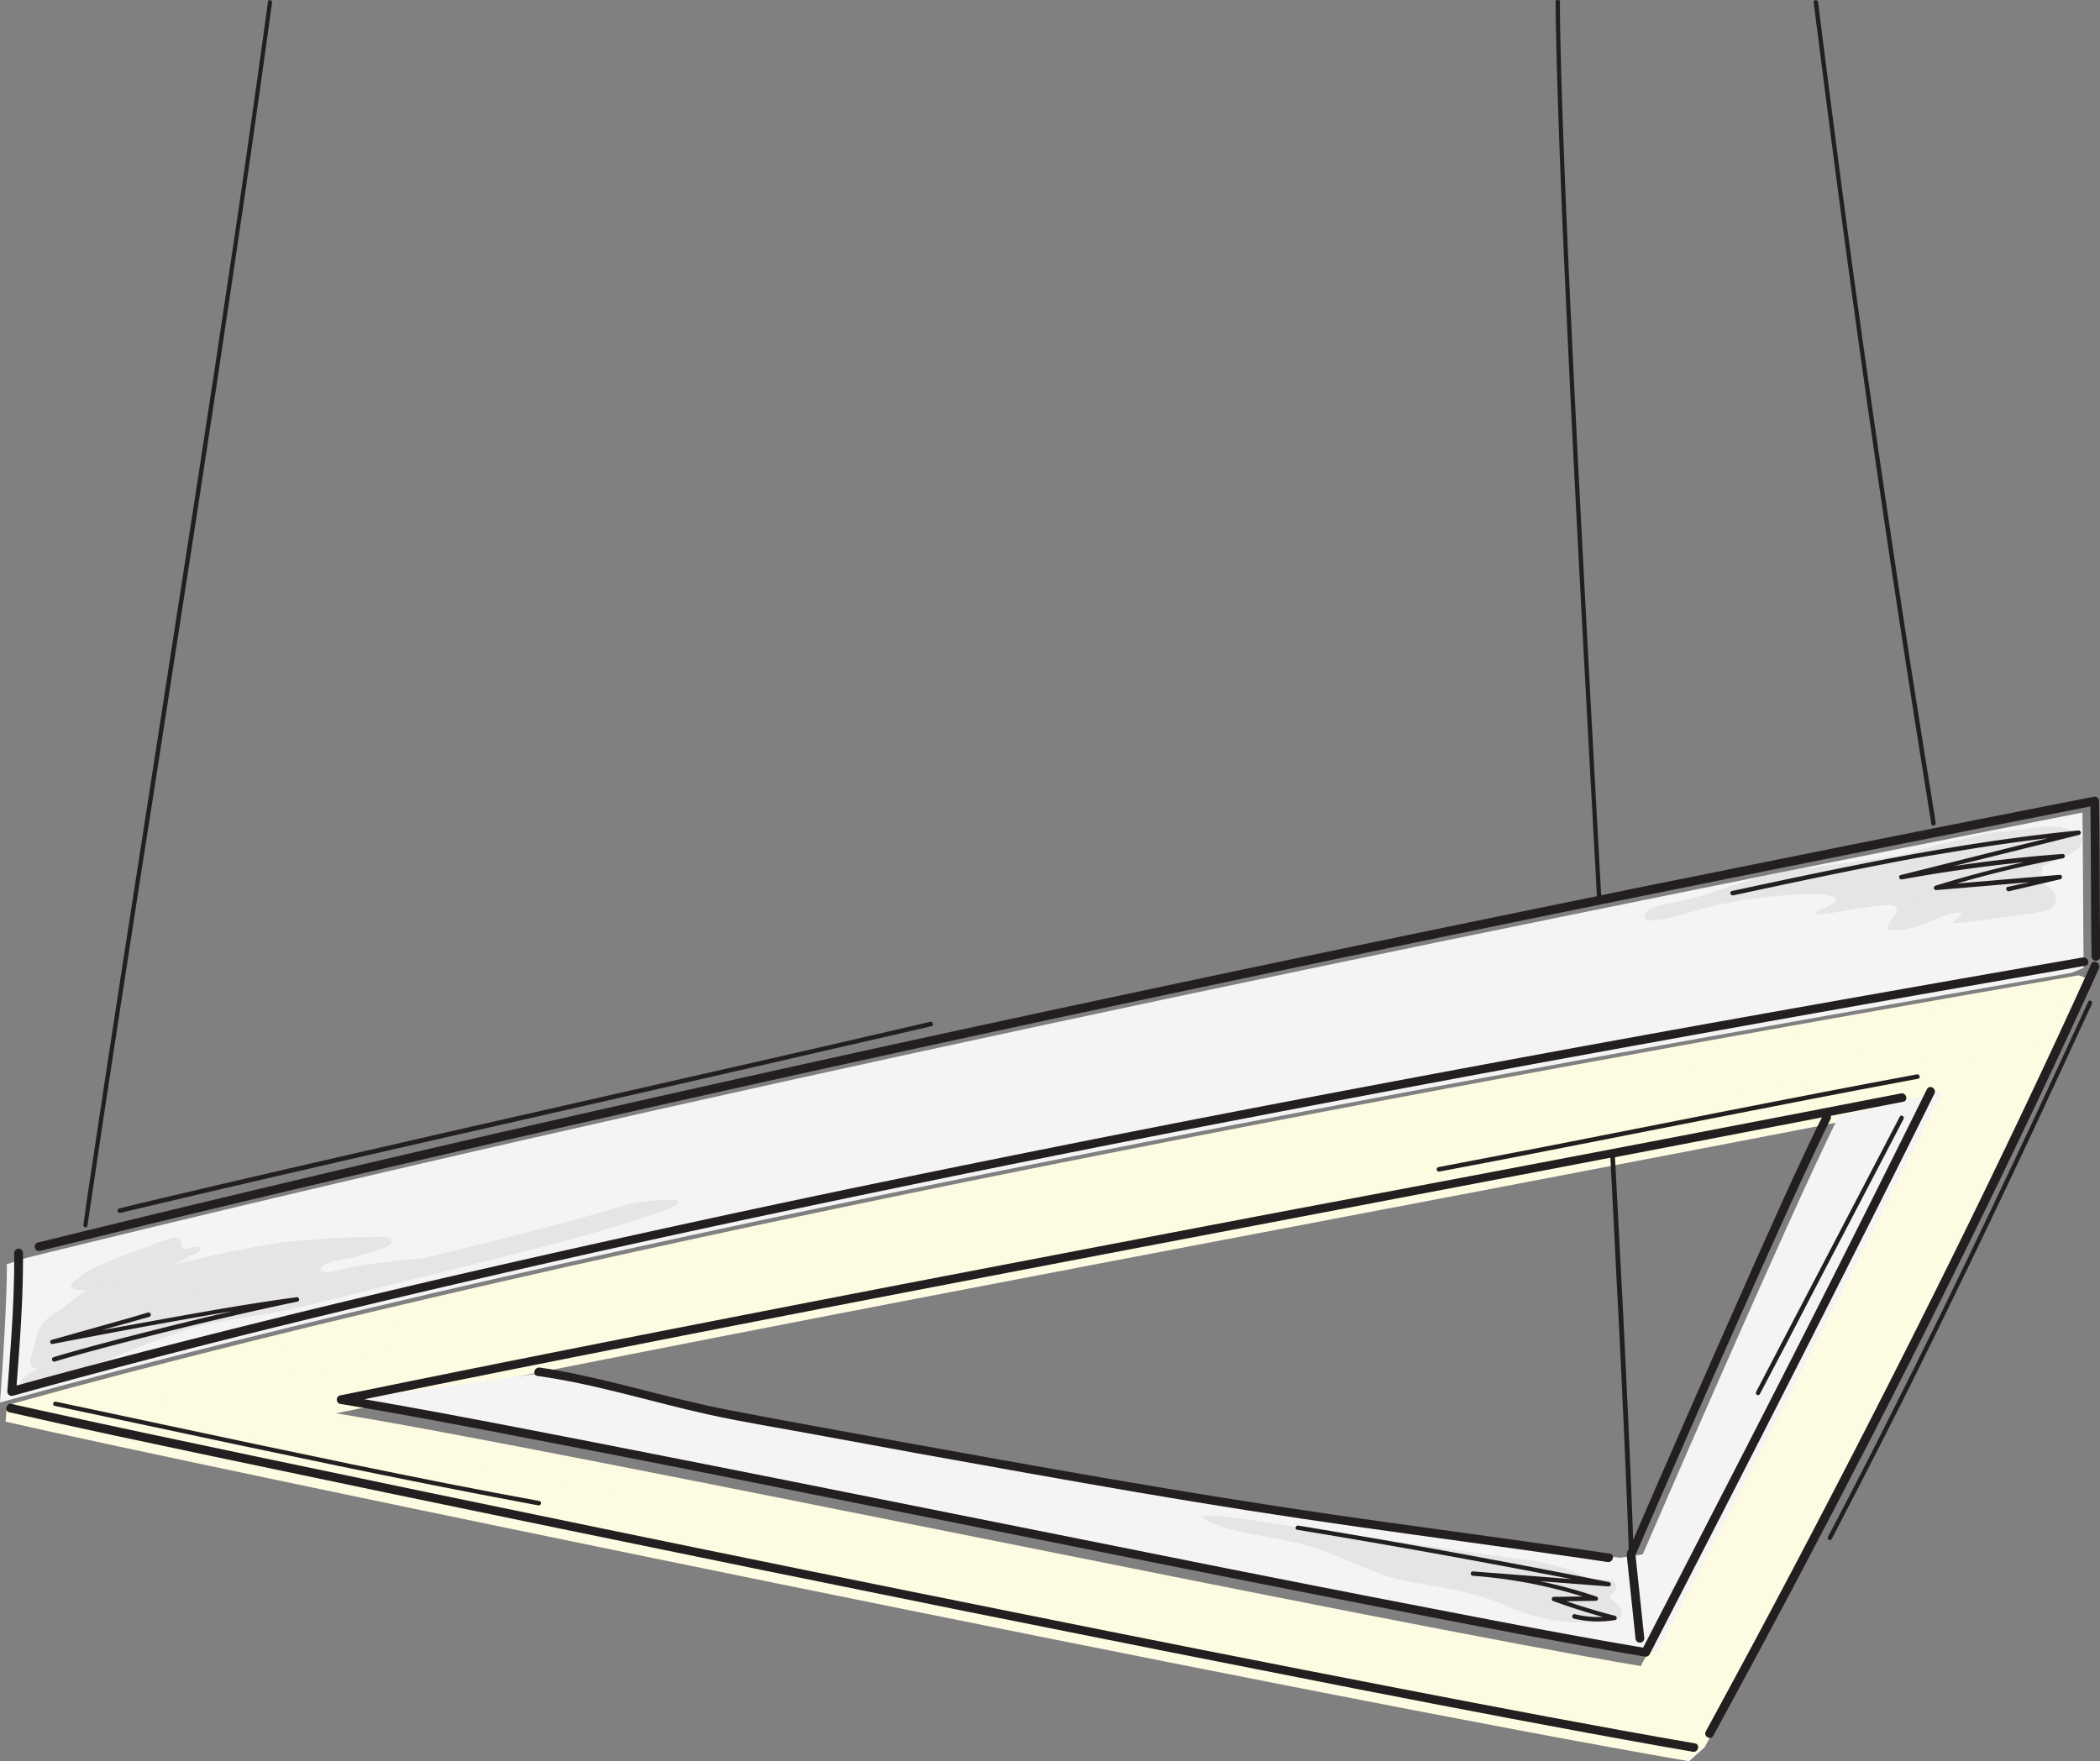 <?xml version="1.0" encoding="UTF-8"?> <svg xmlns="http://www.w3.org/2000/svg" viewBox="0 0 478 401"><rect x="0" y="0" width="478" height="401" fill="#808080" stroke="none"/> <defs> <style>.cls-1{isolation:isolate;}.cls-2{fill:#fdfbe1;}.cls-3{fill:#f4f4f4;}.cls-4{mix-blend-mode:multiply;}.cls-5{fill:#e5e5e5;}.cls-6{fill:#231f20;}</style> </defs> <g class="cls-1"> <g id="Layer_1" data-name="Layer 1"> <path class="cls-2" d="M473.18,222.05c-142.82,24.81-331.9,59.19-471.59,97.88l-.33,3.75c43.41,10,297.13,62.46,383.18,77.32l3.58-3.18c30.43-55.79,62.67-119.38,87.73-174.73Zm-99.7,157.28c-60-10.08-244.53-49-297-57.55,116-23.69,237.53-45.93,355.37-68.88l6.5-1.3C420.53,287.6,398.68,330.53,373.48,379.33Z" transform="translate(0 0)"></path> <path class="cls-3" d="M373.93,353.88s33-76.4,44.54-99.66l23.64-5.73c-17.85,36-39.7,78.93-64.9,127.73-60-10.08-244.53-49-297-57.55l45-6.31c12.61,1.71,31.61,7.55,44.13,9.84,50.15,9.17,98.54,18.44,148.49,25.33l.77.1c16.71,2.31,33.43,4.57,50.12,7.05Z" transform="translate(0 0)"></path> <path class="cls-3" d="M6.06,286.38C155.54,249.53,318.79,215.51,474,185c.14,7.47.16,27.88.29,35.34l-2.71,1.14C328.77,246.25,139.69,280.63,0,319.32c.78-10.14,1.63-25,1.56-31.48Z" transform="translate(0 0)"></path> <g class="cls-4"> <path class="cls-2" d="M61.44,307.77c-23.35,3.07-24.34,4.38-24.65,11-.19,3.95,9.31,5.43,13.13,6.47,28.49,7.77,57.24,14.55,86,21.31,11.29,2.65,22.9,5.27,34.56,3.87a2.26,2.26,0,0,0,1.15-.36c1.23-.94-.6-1.94-1.34-2.19-32.84-11.22-69.22-11.57-100.22-27.14-5.49-2.76-21-7.91-5.4-7.71S104.51,299,93.87,300.92C80.79,303.35,71,306.51,61.44,307.77Z" transform="translate(0 0)"></path> </g> <g class="cls-4"> <path class="cls-5" d="M391.4,202.63c3.06-1,6.11-2,9.22-2.9,5.78-1.57,11.87-2.13,17.8-3,15.44-2.14,30.93-4.33,46.41-6.19,1.28-.15,4.49-.82,5.34.55.63,1-2.27,2.25-2.85,2.56-2.74,1.5-2.36,5.39-3.49,7.92-2.47,5.51-10.88,5.09-18.48,6.19-4.9.72-7.67,4.15-14.86,3.95-3.22-.09,3.58-4.7.47-5.53-3.46-.92-24,4.43-15.82.63,11.66-5.37-17.35-3.29-29.58.64-5.33,1.71-10.64,2.62-11.07,1.83-1.54-2.82,6.74-3.78,8.18-4.12C385.63,204.49,388.52,203.58,391.4,202.63Z" transform="translate(0 0)"></path> </g> <g class="cls-4"> <path class="cls-5" d="M344.64,366.37c-.59-.26-1.17-.54-1.76-.79s-1.1-.46-1.65-.67c-1.32-.51-2.65-1-4-1.37s-2.7-.76-4.06-1.08-2.74-.61-4.11-.88-2.76-.51-4.15-.75l-3.39-.56c-9.53-1.58-17.23-7-26.67-9.07-8.67-1.88-14.72-2.28-20.33-5.14s16.62,1.07,28.25,2.74l44.09,6.31A46.69,46.69,0,0,1,357,357.34c2.53,1,5,2.41,7.7,2.32,1,0,2.26-.22,2.9.7s-.1,2.76-1.19,2.73c.16,1,1.05,1.62,1.77,2.25s1.35,1.78.83,2.67a2.05,2.05,0,0,1-1.53.81c-1.38.23-2.76.4-4.15.5a42.11,42.11,0,0,1-12.46-1,41,41,0,0,1-4-1.14c-.66-.22-1.33-.47-2-.74Z" transform="translate(0 0)"></path> </g> <g class="cls-4"> <path class="cls-5" d="M453,189.64c-8.9,2-17.83,3.93-26.42,7a8.78,8.78,0,0,0-3.16,1.69c6.65,1.12,13.7.28,20,2.75-2.66,2.2-6.5,2.6-9,5a.76.76,0,0,0-.33.6c0,.4.54.52.93.54,2.46.12,4.91.14,7.37.08a6.82,6.82,0,0,1,4.18.73,11.34,11.34,0,0,1-2.14,2,1.29,1.29,0,0,0,1,.17q9.38-1.09,18.71-2.54c1.4-.21,3-.58,3.62-1.85.72-1.47-.4-3.23-1.79-4.11s-3.05-1.26-4.37-2.23a.72.72,0,0,1-.27-.33c-.06-.28.24-.49.49-.62,3.62-1.76,7.73-2.63,10.88-5.13a2.65,2.65,0,0,0,1.25-2.15,2.53,2.53,0,0,0-1.48-1.72c-3.32-1.82-7.38-1.49-11.09-.76Z" transform="translate(0 0)"></path> </g> <g class="cls-4"> <path class="cls-5" d="M41.07,282.5a.77.77,0,0,0-.31-.51c-.71-.52-2.45.15-3.2.36-2.2.63-4.29,1.71-6.46,2.44a79.92,79.92,0,0,0-9,3.59,16.57,16.57,0,0,0-6.13,4.38,3.15,3.15,0,0,0,2.91,1L30,293.61c-.68,0-1.77.89-2.41,1.22L25,296.13c-2.19,1.11-4.49,2.25-6.73,3.33-2,1-4.69,1.63-6.31,3.53-.57.67-1.08,1.86,0,2.23,1.23.44,2.8-.62,4-.9,1.61-.35,3.22-.65,4.83-.91,3.28-.54,6.57-1,9.85-1.63-2.17,1.06-4.18,2.45-6.39,3.41-5.29,2.29-10.63,4.27-15.89,6.66a10.11,10.11,0,0,0-3.19,2.07,1.87,1.87,0,0,0-.5.75c-.51,1.62,2,1.13,2.6,1,12.85-3.8,25.28-9.93,38.12-13.76,15.94-4.76,32.36-5.94,48.22-11.11,1-.34,9.88-1.78,8.41-4.37-.52-.91-2.43-.24-3.16-.19-1.78.13-3.56.29-5.34.49-5.87.64-12.09,1.15-17.87,2.8-1.15.33-4.19,0-1.81-1.51,2.07-1.34,4.6-1.18,6.82-1.79,1.61-.45,3.21-.92,4.8-1.47.55-.18,4.35-1.08,3.57-2.34s-3.22-.74-4.37-.74c-2.12,0-4.23,0-6.35.09-4.45.15-8.88.65-13.32,1a250,250,0,0,0-25,5.1l-.74.18a11.82,11.82,0,0,0,3.17-1.72c1-.61,2.27-.69,3.09-1.68a.47.47,0,0,0,.13-.25c.12-1-1.87-.35-2.23-.27a4.15,4.15,0,0,1-1.59.23C41.1,284.18,41.26,283.18,41.07,282.5Z" transform="translate(0 0)"></path> </g> <g class="cls-4"> <path class="cls-5" d="M25.44,291.93c-4.37-.35-7.89,3.75-12.82,7a11,11,0,0,0-3.33,2.91A10.86,10.86,0,0,0,8,305.35l-1,4a2.46,2.46,0,0,0,0,1.42c.33.83,1.41,1,2.3,1,4.74,0,9.24-1.86,13.67-3.52a151.6,151.6,0,0,1,24.49-6.85c5.94-1.13,12-1.91,17.88-3.14,5.3-1.09,57.79-14.19,63-15.64,6.83-1.9,13.65-3.86,20.36-6.12,14.57-4.9-2.8-3.37-7.58-1.81-2,.66-4.06,1.26-6.1,1.84-2.84.81-5.69,1.58-8.54,2.34-3.45.92-6.89,1.81-10.35,2.7q-5.74,1.47-11.51,2.89-6,1.48-12.07,2.93t-12,2.82c-3.75.86-7.51,1.72-11.27,2.55q-5,1.1-9.94,2.12c-2.65.55-5.3,1.08-8,1.55-.94.17-1.88.42-2.83.56-.67.1-2,.41-2.55-.2s-.09-1.29-.75-1.73a3.29,3.29,0,0,0-2-.3c-1.21.05-2.43.13-3.63.29-1.54.2-4.06,1.36-5.31-.11a1.22,1.22,0,0,1-.19-1.22c.11-.33.47-.78.38-1.13s-.69-.53-1-.59a17.6,17.6,0,0,0-3.08,0C28.73,292.12,27.08,292.07,25.44,291.93Z" transform="translate(0 0)"></path> </g> <g class="cls-4"> <path class="cls-2" d="M385.55,241.85a11.15,11.15,0,0,1,2.39-1.06c6.63-2.24,13.89-3.32,20.73-4.78,9.48-2,19.12-4.4,28.75-5.6,4.82-.83,9.82-1.58,14.72-2.27,2.91-.41,5.79-1.66,8.77-1.32.69.08,4,.55,2.87,1.89-.43.5-1.37.66-2,.92-1.16.51-2.17,1.26-3.31,1.81-2.62,1.26.07,2.5,1.54,2.88a7.82,7.82,0,0,1,2.41.87,2.4,2.4,0,0,1,1.21,2.12,2.78,2.78,0,0,1-.69,1.43c-1.41,1.76-3.48,2.92-5.08,4.49-1,1-3.16,4.29-4.8,3.66-1.05-.4-.88-1.76-1.35-2.6-1.52-2.72-5-2.85-7.75-2.84-7.95,0-15.81,1.41-23.63,2.79l-23.82,4.21q-9.53,1.67-19,3.45a6.2,6.2,0,0,1-1.71.16c-3.21-.33-.1-2.7,1-3.31,1.4-.77,3.27-1.19,4.51-2.18C383,245.22,383.68,243,385.55,241.85Z" transform="translate(0 0)"></path> </g> <g class="cls-4"> <path class="cls-2" d="M442.2,229.46c-7.92-.06-29.17,7.47-29.65,10s8.59.57,12.86-.11a165.49,165.49,0,0,1,24.7-2.55c3.59,0,7.24.14,10.72-.77s6.83-3.14,8-6.52a1,1,0,0,0,.05-.73c-.15-.35-.61-.42-1-.44C459.08,227.94,450.12,229.52,442.2,229.46Z" transform="translate(0 0)"></path> </g> <path class="cls-6" d="M3,317.77c28.8-8,57.78-15.26,86.85-22.15q46.8-11.08,93.89-20.93,48-10.12,96.23-19.39,47.51-9.18,95.11-17.78,44.46-8.07,89-15.79l10.55-1.84c1.25-.21.72-2.12-.53-1.9q-44.19,7.68-88.33,15.6-47.35,8.53-94.64,17.56-48.21,9.24-96.27,19.2-47.34,9.87-94.45,20.77C71,298,41.82,305.17,12.77,313l-9,2.45c.77-10,1.54-20.11,1.46-30.15a1,1,0,0,0-2,0c.08,10.49-.76,21-1.56,31.48A1,1,0,0,0,3,317.77Z" transform="translate(0 0)"></path> <path class="cls-6" d="M476,219.48q-7.56,16.7-15.43,33.25-8.2,17.27-16.67,34.41-8.64,17.49-17.52,34.87t-17.95,34.6q-8.85,16.8-17.92,33.48l-2.24,4.12c-.61,1.11,1.1,2.11,1.71,1q9.09-16.67,18-33.45,9.09-17.21,18-34.52t17.59-34.87q8.53-17.19,16.8-34.51,7.92-16.58,15.55-33.29c.62-1.36,1.23-2.72,1.85-4.09C478.24,219.33,476.54,218.32,476,219.48Z" transform="translate(0 0)"></path> <path class="cls-6" d="M385.82,396.94c-22.41-3.88-44.76-8.16-67.1-12.48q-44.13-8.54-88.2-17.44-46.4-9.31-92.74-18.87-40.23-8.28-80.42-16.73c-17.11-3.61-34.23-7.2-51.29-11l-3.42-.77c-1.24-.29-1.77,1.62-.53,1.9,15.6,3.58,31.28,6.85,46.94,10.16Q88,339.92,127,347.93q46.06,9.51,92.17,18.81,44.77,9,89.6,17.79c23.36,4.54,46.75,9.05,70.19,13.2l6.38,1.11C386.54,399.06,387.08,397.15,385.82,396.94Z" transform="translate(0 0)"></path> <path class="cls-6" d="M253.87,354q32.85,6.57,65.72,13c16.7,3.24,33.4,6.47,50.16,9.38l4.59.78a1,1,0,0,0,1.12-.45Q402,325.31,428,273.66q6.19-12.32,12.32-24.67c.56-1.14-1.15-2.14-1.71-1q-24,48.43-48.81,96.49-7.87,15.33-15.79,30.65c-15.64-2.64-31.22-5.64-46.79-8.65q-32.25-6.21-64.44-12.69l-70-14q-32-6.41-64.1-12.68c-15.22-2.95-30.45-5.91-45.73-8.53q31.72-6.46,63.5-12.71,34.53-6.8,69.11-13.44,34.95-6.72,69.91-13.37,34.79-6.63,69.58-13.26l11.5-2.21q.52,9.77,1,19.52t1,19.43q.45,9.1.86,18.2.39,8.31.73,16.64.32,7.38.57,14.78c0,.16,0,.33,0,.49l-.19.43a2.38,2.38,0,0,0-.22,1.26c.18,1.66.35,3.31.53,5l1.35,12.81.09.85a1,1,0,0,0,1,1,1,1,0,0,0,1-1l-1.77-16.76-.23-2.18.74-1.71q1.23-2.85,2.47-5.7,1.88-4.33,3.77-8.66,2.35-5.41,4.72-10.82c1.79-4.11,3.59-8.2,5.39-12.3l5.76-13q2.91-6.54,5.83-13.08,2.78-6.19,5.58-12.38c1.68-3.69,3.36-7.36,5.07-11q2.05-4.43,4.19-8.83c.29-.59.57-1.17.86-1.75a1,1,0,0,0,.06-.78l7.89-1.53,8.6-1.67c1.25-.24.72-2.15-.52-1.9q-34.73,6.75-69.48,13.39T293.7,275.5q-35,6.66-69.92,13.36-34.62,6.64-69.2,13.42Q120.19,309,85.84,316l-8.48,1.72a1,1,0,0,0,0,1.91c14.73,2.41,29.38,5.25,44,8.07q31.33,6,62.61,12.34Q218.94,347,253.87,354ZM410,264.21Q406.81,271,403.7,278q-3.54,7.82-7,15.66-3.6,8.1-7.18,16.21-3.39,7.69-6.77,15.4-2.89,6.63-5.78,13.25l-4.23,9.74-1,2.34q-.21-5.64-.43-11.27-.33-8.19-.71-16.36-.4-9-.85-18-.46-9.67-1-19.36-.51-10.2-1.06-20.39l-.09-1.74q23.57-4.52,47.11-9.07Q412.29,259.25,410,264.21Z" transform="translate(0 0)"></path> <path class="cls-6" d="M19.91,279.07q3.7-25.23,7.6-50.43Q31.71,201.33,36,174q4.4-28.33,8.78-56.68T53.33,60.7q4-26.85,7.72-53.75L61.92.62C62,0,61.05-.27,61,.36q-3.65,26.76-7.61,53.49Q49.21,82,44.89,110q-4.37,28.39-8.79,56.78-4.29,27.62-8.57,55.23-3.91,25.44-7.71,50.88L19,278.81C18.86,279.43,19.81,279.7,19.91,279.07Z" transform="translate(0 0)"></path> <path class="cls-6" d="M417.52,37.09q2.36,18,4.85,35.91,2.5,18.15,5.16,36.29,2.67,18.3,5.49,36.58,2.85,18.58,5.85,37.14c.25,1.53.49,3.07.74,4.6.1.63,1.06.36,1-.26q-3-18.51-5.88-37-2.82-18.21-5.5-36.45Q426.54,95.79,424,77.71t-4.94-36.34Q416.67,23.19,414.39,5L413.82.49c-.07-.62-1.06-.63-1,0Q415.13,18.79,417.52,37.09Z" transform="translate(0 0)"></path> <path class="cls-6" d="M9,284.84q44.47-11,89.1-21.29Q143.49,253,189,243q46.2-10.17,92.49-19.91,46.1-9.7,92.27-19.08,46-9.33,92-18.41l10.05-2c.18,11.38.08,22.77.27,34.15a1,1,0,0,0,2,0c-.2-11.78-.09-23.57-.29-35.34a1,1,0,0,0-1.25-1q-45.93,9-91.81,18.32-10.14,2-20.27,4.11-1.28-23.3-2.54-46.6-1.21-22.74-2.4-45.48-1.08-21.17-2.08-42.35c-.56-12.25-1.1-24.51-1.54-36.76-.36-9.75-.67-19.5-.83-29.25,0-1,0-2,0-3a.5.5,0,0,0-1,0c.12,9.39.4,18.78.72,28.16q.63,18,1.47,35.94.94,20.91,2,41.8,1.15,22.59,2.37,45.18,1.26,23.33,2.54,46.64c.1,1.93.21,3.87.31,5.8l0,.13q-35.52,7.25-71,14.67-46.34,9.72-92.57,19.82-45.57,10-91,20.43Q64,269.37,19.38,280.26L8.5,282.93A1,1,0,0,0,9,284.84Z" transform="translate(0 0)"></path> <path class="cls-6" d="M359.7,354.72l6.2.92c1.25.18,1.79-1.72.53-1.91-16.88-2.51-33.79-4.79-50.69-7.13-16.7-2.3-33.36-4.89-50-7.66s-33.33-5.73-50-8.75-33.25-5.95-49.83-9.14c-13.06-2.52-25.76-6.6-38.85-9-1.4-.26-2.79-.48-4.2-.68-1.24-.17-1.78,1.73-.52,1.91,13.12,1.81,25.86,5.89,38.77,8.75,7.52,1.66,15.15,2.89,22.72,4.28l25,4.59c16.65,3,33.3,6,50,8.86s33.42,5.48,50.18,7.86S342.84,352.27,359.7,354.72Z" transform="translate(0 0)"></path> <path class="cls-6" d="M27.09,275.16c-.62.15-.36,1.1.26,1q17.84-4.25,35.68-8.38,18-4.17,36-8.27l36.16-8.23L171.38,243q18-4.12,36.07-8.29l4.58-1.07c.62-.14.36-1.1-.26-1q-18,4.19-36.05,8.31l-36.18,8.23-36.17,8.23q-18,4.11-36,8.26t-35.73,8.36Z" transform="translate(0 0)"></path> <path class="cls-6" d="M327.64,266.74q10.69-2,21.39-4.1,10.52-2.06,21-4.13l21-4.13q10.57-2.08,21.17-4.13,10.81-2.1,21.64-4.12l2.77-.52c.63-.11.37-1.06-.26-1q-10.86,2-21.72,4.11l-21.21,4.13-21,4.14-21,4.13q-10.65,2.07-21.33,4.1l-2.72.52C326.75,265.91,327,266.86,327.64,266.74Z" transform="translate(0 0)"></path> <path class="cls-6" d="M101.4,337.69q-10.87-2.15-21.72-4.39T58,328.77q-10.8-2.28-21.59-4.59l-21.14-4.5-2.56-.54c-.62-.13-.88.82-.26.95l21.06,4.48q10.77,2.31,21.55,4.59t21.68,4.54q10.86,2.25,21.74,4.42,10.71,2.13,21.45,4.14l2.6.49c.63.11.89-.84.27-1Q112.08,339.81,101.4,337.69Z" transform="translate(0 0)"></path> <path class="cls-6" d="M432.43,254.24l-6.38,12.22q-3.19,6.12-6.38,12.23t-6.38,12.22l-6.38,12.22-6.41,12.28-.78,1.5c-.3.57.56,1.07.85.5L407,305.19,413.33,293l6.38-12.22,6.38-12.22q3.2-6.15,6.41-12.28l.78-1.5C433.57,254.17,432.72,253.67,432.43,254.24Z" transform="translate(0 0)"></path> <path class="cls-6" d="M358.49,367.52c-.62-.15-.88.8-.26,1a23.68,23.68,0,0,0,9.41.33c.5-.08.45-.83,0-.95q-5.59-1.44-11.08-3.33l6.61-.09a.5.5,0,0,0,.13-1A113.19,113.19,0,0,0,350.5,360l8.85.68,6.74.52a.5.5,0,0,0,.13-1q-13.75-2.73-27.55-5.3t-27.62-4.94q-7.76-1.33-15.52-2.61c-.63-.1-.89.85-.27.95q13.85,2.28,27.66,4.74t27.59,5.1l7.26,1.4L342,358.3l-6.75-.52c-.63,0-.63.94,0,1A110.65,110.65,0,0,1,357,362.55c1.07.3,2.12.61,3.18.94l-6.39.08a.5.5,0,0,0-.13,1q5.5,2,11.17,3.58A22.57,22.57,0,0,1,358.49,367.52Z" transform="translate(0 0)"></path> <path class="cls-6" d="M464.36,192.31l8.91-2.23c.53-.13.44-1-.13-1q-7.77.76-15.49,1.83t-15.45,2.39q-7.69,1.3-15.37,2.8t-15.41,3.11q-7.67,1.6-15.3,3.25l-1.89.4c-.63.14-.36,1.09.26,1q7.61-1.64,15.22-3.24T425,197.49c5.09-1,10.18-2,15.29-2.84s10.23-1.71,15.36-2.44q5.21-.75,10.42-1.36l-8.87,2.22L441.55,197l-8.91,2.23c-.63.16-.36,1.07.26,1q13.82-2.52,27.79-3.93-7,1.55-13.85,3.49c-2.11.6-4.2,1.22-6.29,1.87-.51.16-.45,1,.13,1l21.3-1.8L457,201.92c-.62.14-.35,1.09.27,1L469,200.18c.53-.12.43-1-.13-1l-21.9,1.85-1.58.14q8.77-2.56,17.73-4.46,3.21-.68,6.43-1.28a.5.5,0,0,0-.13-1q-12.45.94-24.8,2.77l4.08-1Z" transform="translate(0 0)"></path> <path class="cls-6" d="M34.42,303q-5.79,1.45-11.56,3c-3.23.86-6.45,1.75-9.65,2.7l-1,.3a.49.49,0,0,0,.27,1c3.1-.94,6.23-1.81,9.37-2.65q5.66-1.53,11.35-2.95,6-1.53,12.11-3,5.8-1.39,11.62-2.71c3.26-.73,6.52-1.45,9.8-2.13l1-.21c.53-.11.42-1-.14-1-3.22.41-6.43.9-9.64,1.4q-5.79.91-11.56,1.93-6.1,1.07-12.22,2.18-5.5,1-11,2l.48-.13,8.68-2.44,1.61-.45a.5.5,0,0,0-.27-1L29,300.21l-10.65,3-6.68,1.88A.49.49,0,0,0,12,306c3.16-.62,6.32-1.22,9.48-1.82q5.74-1.09,11.48-2.15c4.07-.74,8.15-1.48,12.22-2.19,2.58-.45,5.17-.89,7.75-1.32L46.52,300Q40.46,301.47,34.42,303Z" transform="translate(0 0)"></path> <path class="cls-6" d="M475.32,228.06q-5.52,12-11.11,24t-11.15,23.66q-5.65,11.86-11.42,23.67T429.91,323q-6,12-12.26,23.91l-1.58,3c-.29.56.56,1.06.86.5q6.24-11.94,12.33-23.95,6-11.78,11.78-23.63t11.46-23.67q5.64-11.79,11.17-23.64t11.12-24l1.38-3C476.44,228,475.59,227.48,475.32,228.06Z" transform="translate(0 0)"></path> </g> </g> </svg> 